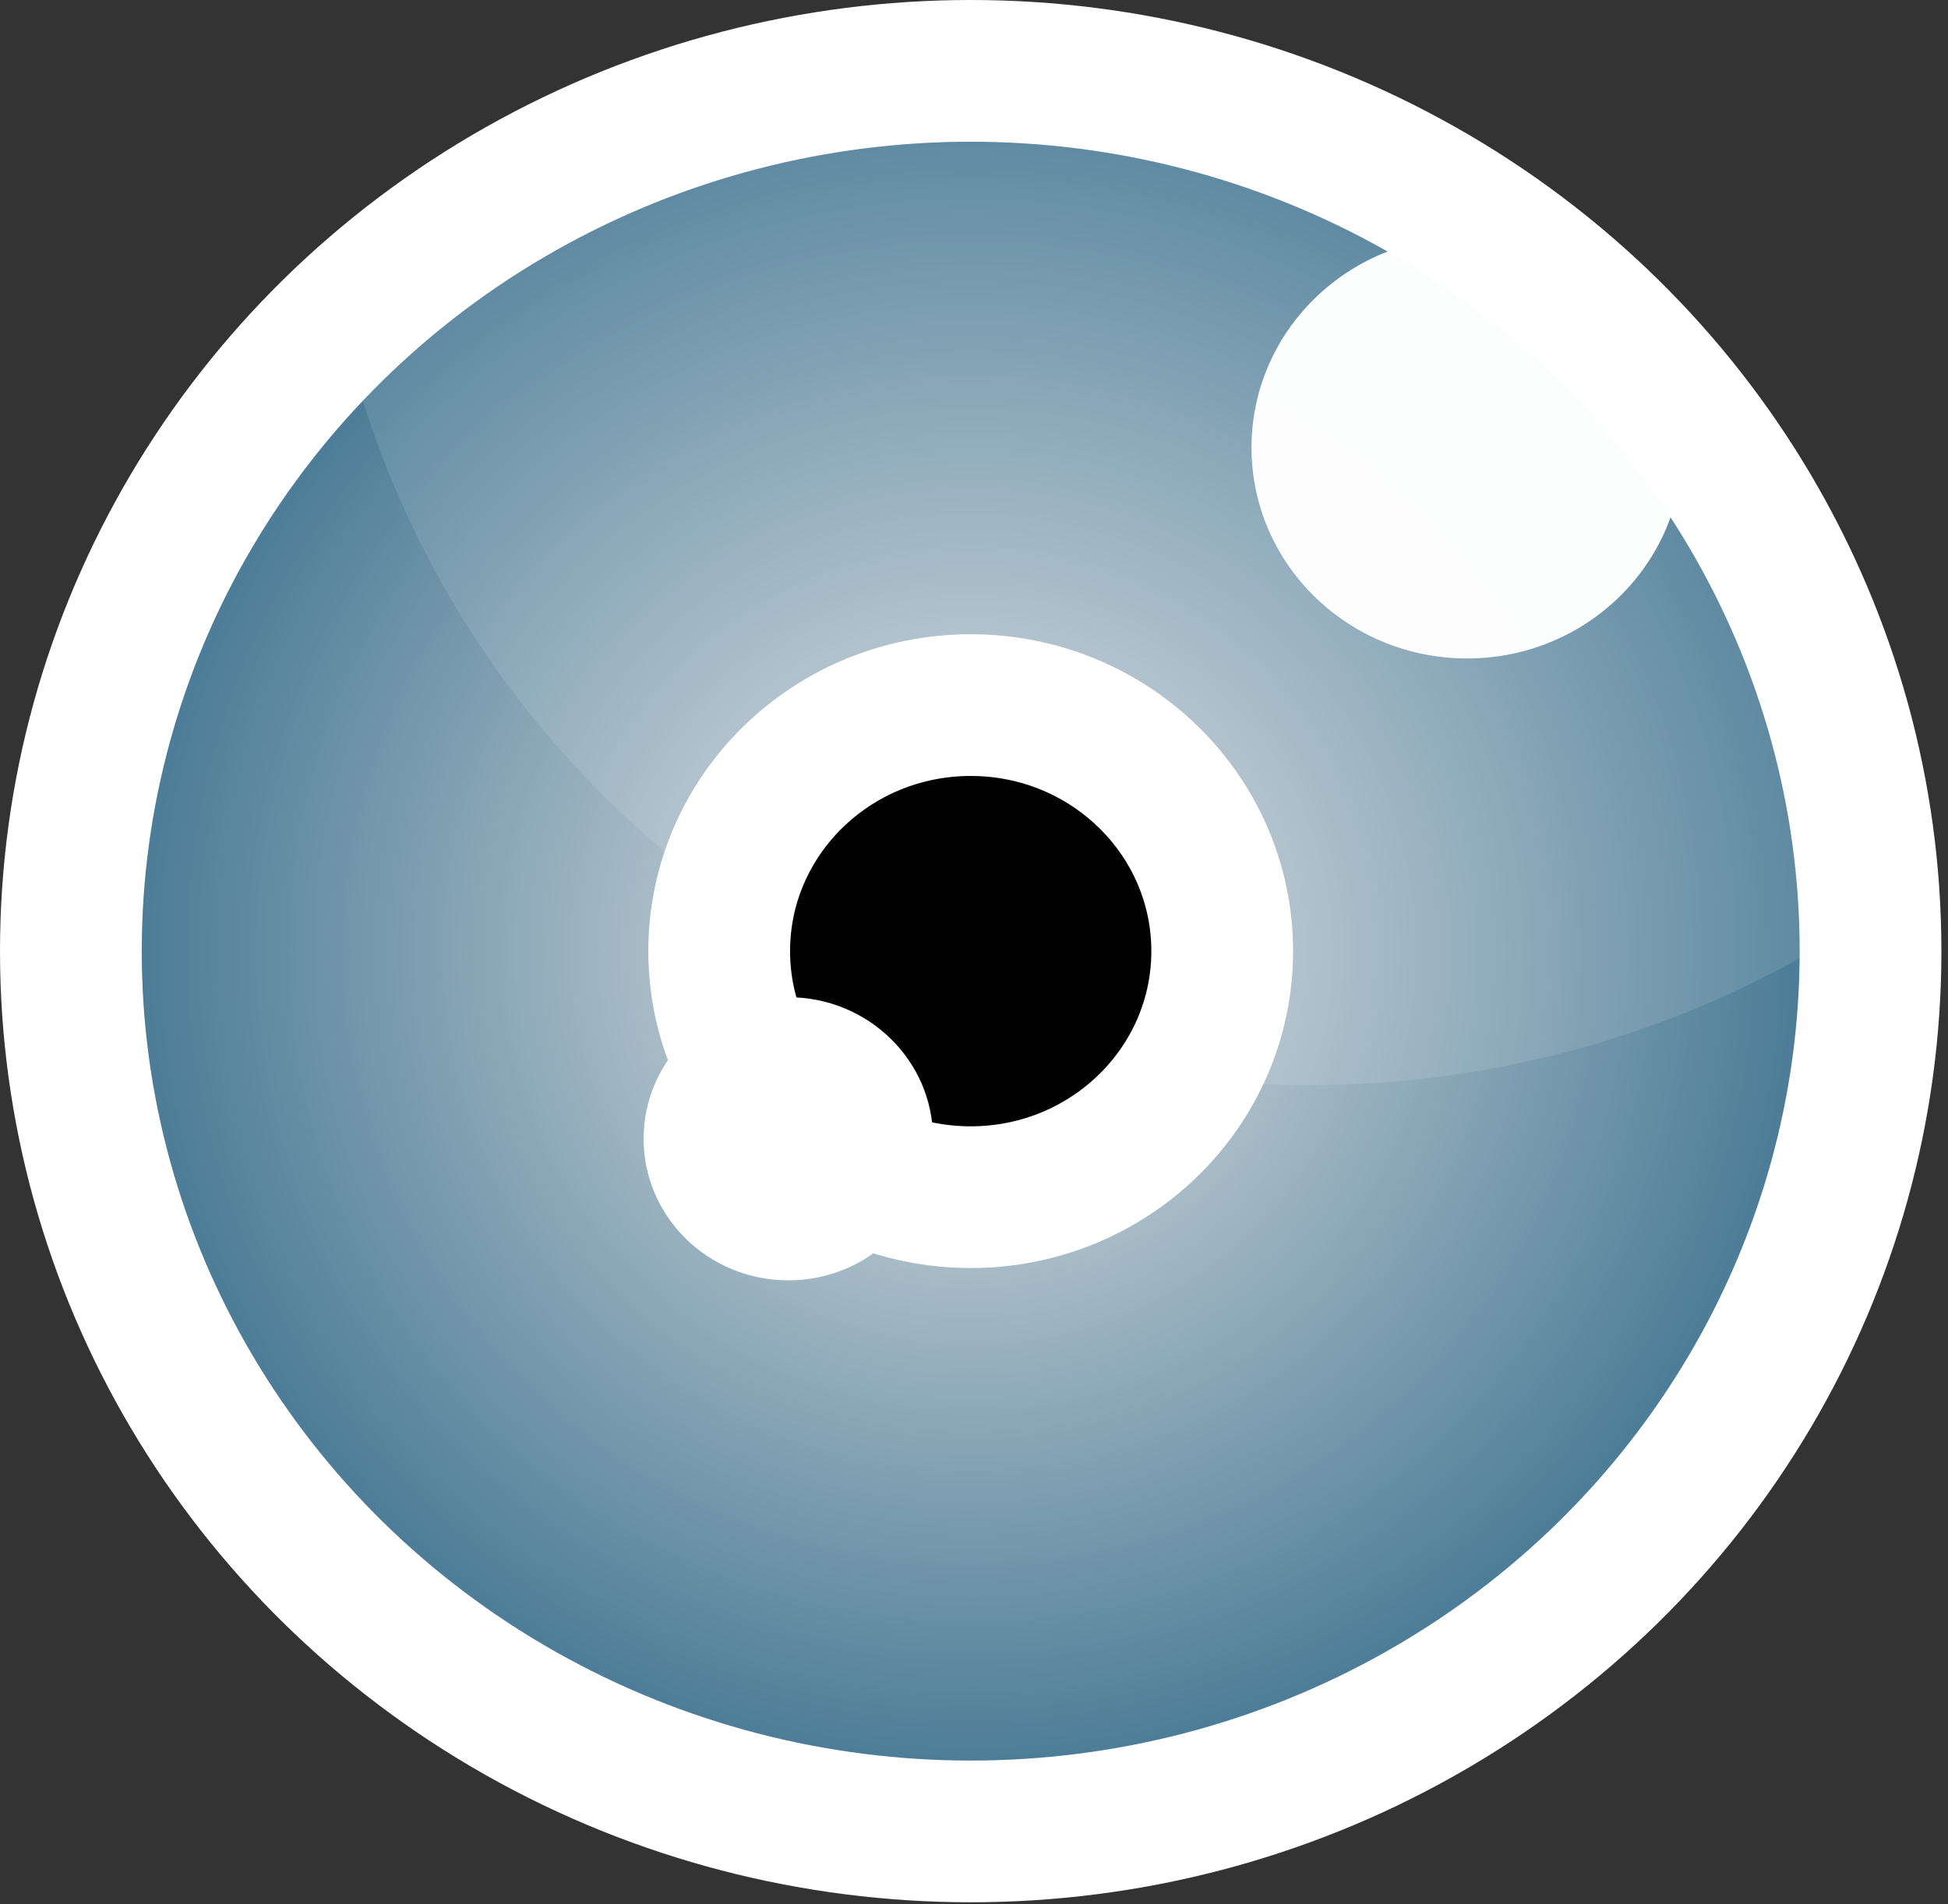 <?xml version="1.0" encoding="UTF-8" standalone="no"?><!DOCTYPE svg PUBLIC "-//W3C//DTD SVG 1.1//EN" "http://www.w3.org/Graphics/SVG/1.1/DTD/svg11.dtd"><svg width="100%" height="100%" viewBox="0 0 134 131" version="1.1" xmlns="http://www.w3.org/2000/svg" xmlns:xlink="http://www.w3.org/1999/xlink" xml:space="preserve" xmlns:serif="http://www.serif.com/" style="fill-rule:evenodd;clip-rule:evenodd;stroke-linecap:round;stroke-linejoin:round;stroke-miterlimit:1.5;"><rect x="0" y="0" width="134" height="131" fill="#333333" stroke="none"/><ellipse cx="66.773" cy="65.44" rx="61.898" ry="60.565" style="fill:url(#_Radial1);"/><clipPath id="_clip2"><ellipse cx="66.773" cy="65.44" rx="61.898" ry="60.565"/></clipPath><g clip-path="url(#_clip2)"><ellipse cx="90.084" cy="7.998" rx="68.127" ry="66.66" style="fill:#fff;fill-opacity:0.11;"/></g><ellipse cx="66.773" cy="65.44" rx="61.898" ry="60.565" style="fill:none;stroke:#fff;stroke-width:9.75px;"/><ellipse cx="66.286" cy="65.44" rx="17.301" ry="16.928" style="fill:#020202;"/><ellipse cx="66.773" cy="65.44" rx="17.301" ry="16.928" style="fill:none;stroke:#fff;stroke-width:9.75px;"/><ellipse cx="54.228" cy="78.35" rx="9.955" ry="9.74" style="fill:#fff;"/><ellipse cx="100.917" cy="30.795" rx="14.828" ry="14.508" style="fill:#fff;fill-opacity:0.98;"/><defs><radialGradient id="_Radial1" cx="0" cy="0" r="1" gradientUnits="userSpaceOnUse" gradientTransform="matrix(61.898,0,0,60.565,66.773,65.44)"><stop offset="0" style="stop-color:#e2e3e4;stop-opacity:1"/><stop offset="1" style="stop-color:#407491;stop-opacity:1"/></radialGradient></defs></svg>